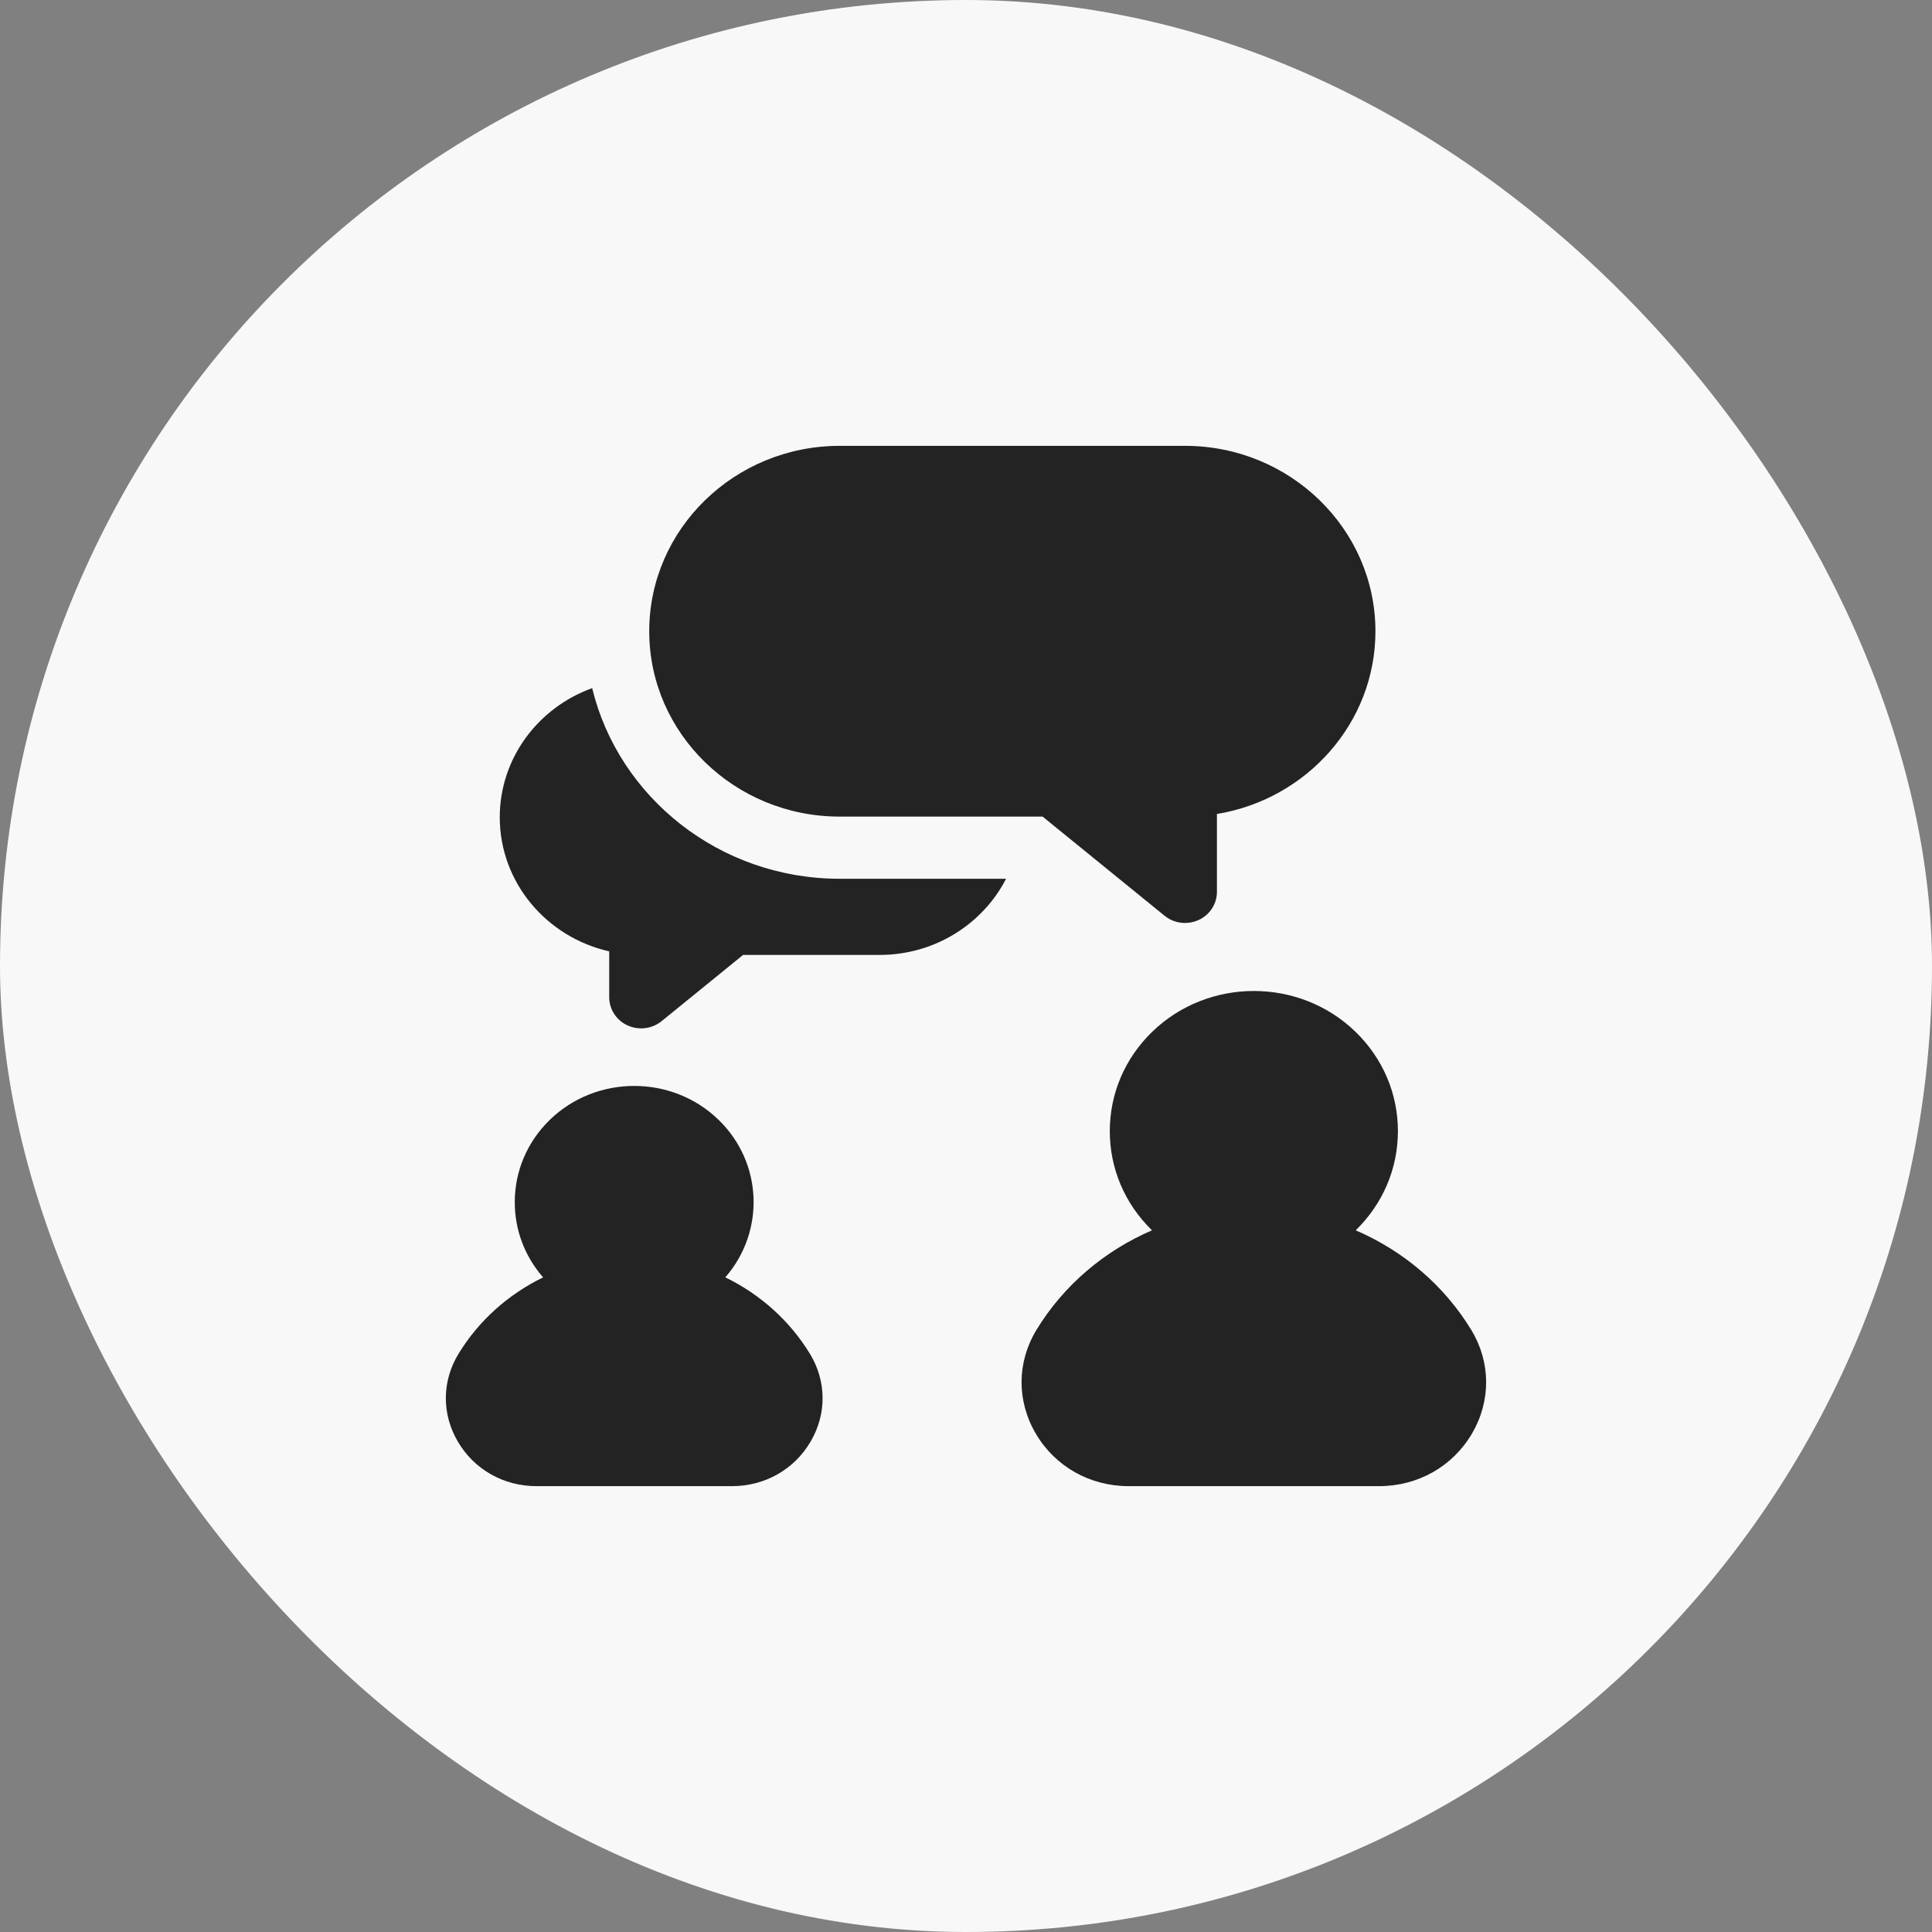 <svg width="52" height="52" viewBox="0 0 52 52" fill="none" xmlns="http://www.w3.org/2000/svg">
<rect x="0" y="0" width="52" height="52" fill="#808080" stroke="none"/>
<rect width="52" height="52" rx="26" fill="#F8F8F8"/>
<g clip-path="url(#clip0_174_738)">
<path d="M15.938 18.521C14.488 19.044 13.451 20.405 13.451 21.997C13.451 23.752 14.711 25.226 16.397 25.606V26.842C16.397 27.167 16.59 27.462 16.892 27.6C17.009 27.653 17.133 27.679 17.256 27.679C17.454 27.679 17.65 27.612 17.808 27.484L20 25.702H23.676C25.164 25.702 26.454 24.866 27.079 23.652H22.6C19.367 23.652 16.651 21.459 15.938 18.521Z" fill="#232323"/>
<path d="M31.895 12H22.6C19.773 12 17.474 14.238 17.474 16.99C17.474 19.741 19.773 21.979 22.6 21.979H28.062L31.344 24.647C31.502 24.776 31.697 24.842 31.895 24.842C32.019 24.842 32.143 24.816 32.259 24.763C32.561 24.625 32.754 24.33 32.754 24.005V21.909C35.173 21.51 37.02 19.456 37.02 16.99C37.02 14.238 34.721 12 31.895 12Z" fill="#232323"/>
<path d="M21.8 36.439C21.254 35.542 20.455 34.834 19.522 34.38C20.593 33.152 20.535 31.303 19.344 30.143C18.09 28.923 16.05 28.923 14.796 30.143C14.189 30.735 13.855 31.521 13.855 32.357C13.855 33.107 14.124 33.816 14.618 34.381C13.685 34.834 12.886 35.542 12.34 36.439C11.893 37.173 11.886 38.056 12.322 38.8C12.762 39.551 13.553 40 14.44 40H19.7C20.587 40 21.379 39.551 21.818 38.8C22.254 38.056 22.247 37.173 21.8 36.439Z" fill="#232323"/>
<path d="M39.598 35.793C38.867 34.592 37.767 33.664 36.489 33.114C37.221 32.401 37.625 31.453 37.625 30.445C37.625 29.437 37.221 28.489 36.489 27.776C34.977 26.304 32.518 26.305 31.006 27.776C30.274 28.489 29.87 29.437 29.87 30.445C29.87 31.453 30.274 32.401 31.006 33.114C29.728 33.664 28.628 34.592 27.897 35.793C27.369 36.66 27.361 37.703 27.876 38.582C28.395 39.47 29.331 40 30.378 40H37.117C38.164 40 39.1 39.47 39.62 38.582C40.134 37.703 40.126 36.66 39.598 35.793Z" fill="#232323"/>
</g>
<defs>
<clipPath id="clip0_174_738">
<rect width="28" height="28" fill="white" transform="translate(12 12)"/>
</clipPath>
</defs>
</svg>

